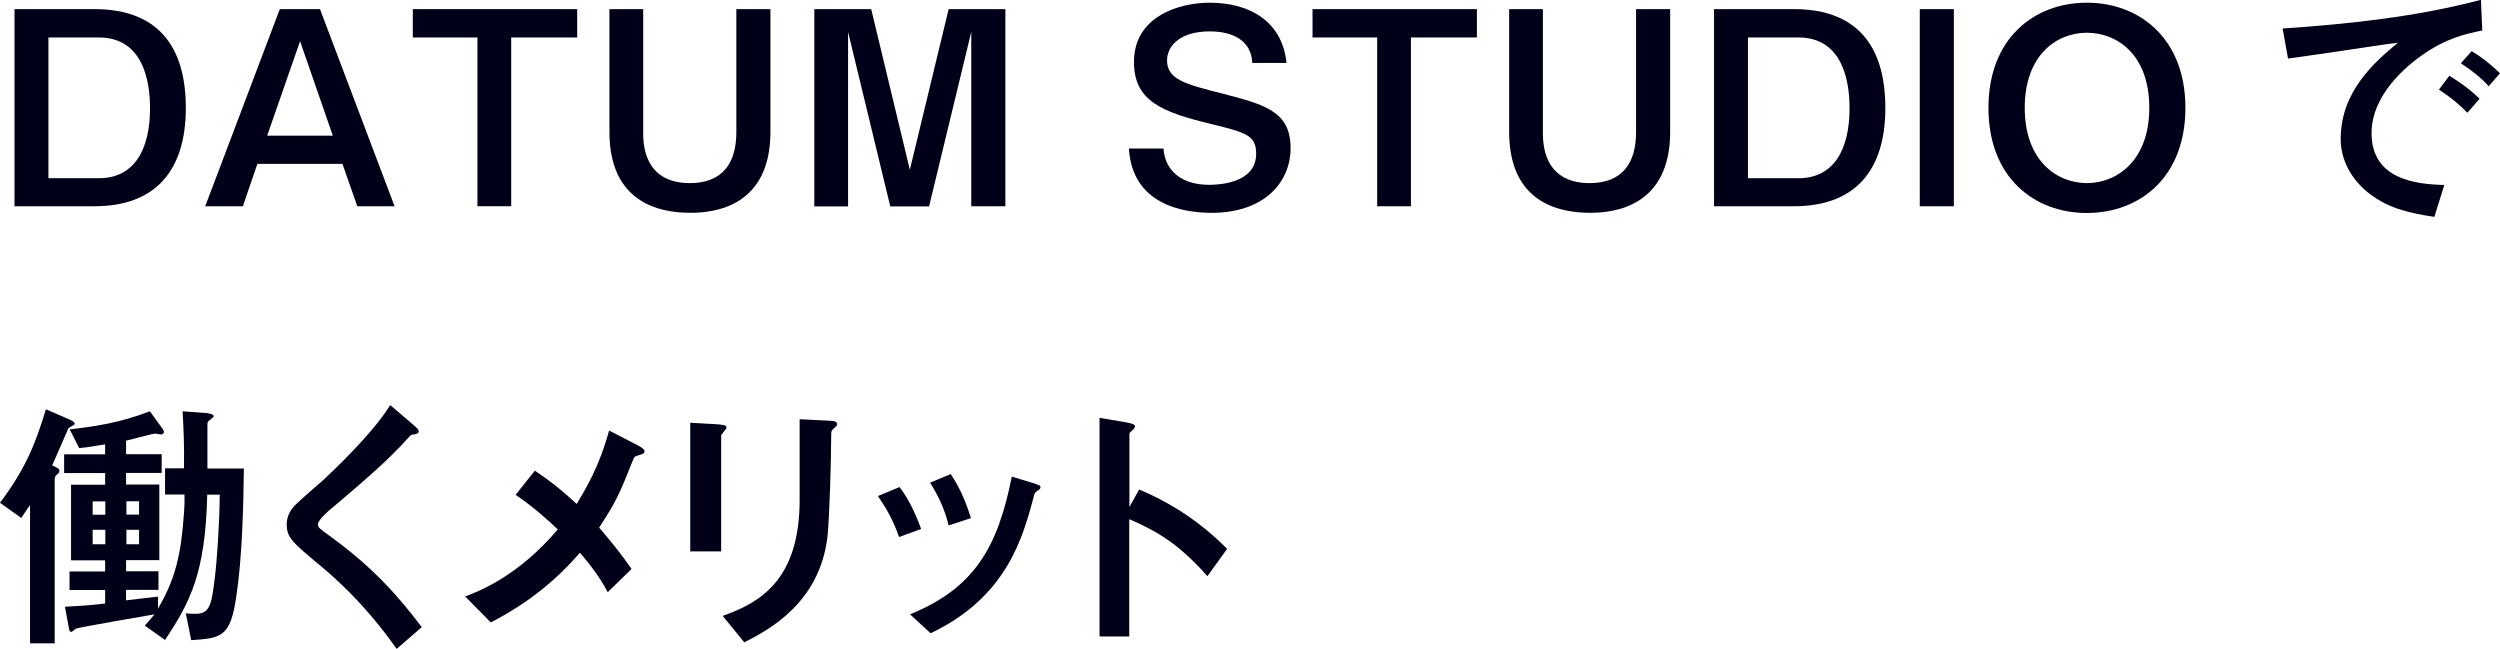 <?xml version="1.0" encoding="UTF-8"?>
<svg id="uuid-a462ab07-019f-44d4-b35f-c9161367db42" data-name="レイヤー 2" xmlns="http://www.w3.org/2000/svg" viewBox="0 0 148.13 38.43">
  <g id="uuid-d4bea163-033e-450b-b9bc-80f6dd2bbf90" data-name="Layout">
    <g>
      <path d="M5.6.54c4.96,0,5.41,3.86,5.41,5.87,0,3.65-1.76,5.81-5.41,5.81H.86V.54h4.74ZM2.87,2.22v8.34h2.99c2.1,0,3.03-1.7,3.03-4.15,0-1.62-.42-4.19-3.03-4.19h-2.99Z" fill="#000019"/>
      <path d="M18.96.54l4.42,11.68h-2.21l-.88-2.51h-5.04l-.86,2.51h-2.23L16.58.54h2.38ZM15.83,8.04h3.89l-1.94-5.6-1.95,5.6Z" fill="#000019"/>
      <path d="M34.2.54v1.68h-3.91v10h-2V2.22h-3.83V.54h9.73Z" fill="#000019"/>
      <path d="M45.65,7.81c0,4.42-3.3,4.8-4.74,4.8-1.9,0-4.8-.64-4.8-4.8V.54h2v7.3c0,.61,0,3.01,2.77,3.01,1.95,0,2.75-1.21,2.75-3.01V.54h2.02v7.27Z" fill="#000019"/>
      <path d="M51.62.54l2.29,9.52,2.3-9.52h3.36v11.68h-2.02V1.89l-2.5,10.34h-2.3l-2.5-10.34v10.34h-2V.54h3.36Z" fill="#000019"/>
      <path d="M68.94,8.8c.08,1.3,1.06,2.15,2.69,2.15.35,0,2.8,0,2.8-1.84,0-1.06-.54-1.25-2.66-1.76-2.91-.71-4.58-1.35-4.58-3.68,0-2.71,2.69-3.51,4.48-3.51,2.4,0,4.31,1.12,4.56,3.57h-2.03c-.06-1.35-1.18-1.87-2.51-1.87-1.89,0-2.54.96-2.54,1.71,0,1.13,1.04,1.41,3.3,1.98,2.46.64,4.02,1.04,4.02,3.22,0,2.05-1.58,3.84-4.67,3.84-1.73,0-4.71-.5-4.91-3.81h2.06Z" fill="#000019"/>
      <path d="M87.51.54v1.68h-3.91v10h-2V2.22h-3.83V.54h9.73Z" fill="#000019"/>
      <path d="M98.96,7.81c0,4.42-3.3,4.8-4.74,4.8-1.9,0-4.8-.64-4.8-4.8V.54h2v7.3c0,.61,0,3.01,2.77,3.01,1.95,0,2.75-1.21,2.75-3.01V.54h2.02v7.27Z" fill="#000019"/>
      <path d="M106.3.54c4.96,0,5.41,3.86,5.41,5.87,0,3.65-1.76,5.81-5.41,5.81h-4.74V.54h4.74ZM103.57,2.22v8.34h2.99c2.1,0,3.03-1.7,3.03-4.15,0-1.62-.42-4.19-3.03-4.19h-2.99Z" fill="#000019"/>
      <path d="M115.77.54v11.68h-2.02V.54h2.02Z" fill="#000019"/>
      <path d="M129.49,6.39c0,4.13-2.72,6.23-5.84,6.23s-5.83-2.1-5.83-6.23S120.54.16,123.65.16s5.84,2.11,5.84,6.23ZM119.97,6.39c0,3.17,1.94,4.46,3.68,4.46s3.7-1.29,3.7-4.46-1.92-4.45-3.7-4.45-3.68,1.31-3.68,4.45Z" fill="#000019"/>
      <path d="M147.06,1.81c-1.02.21-2.13.46-3.55,1.46-.88.62-2.99,2.32-2.99,4.62,0,2.74,2.62,3.03,4.31,3.07l-.59,1.89c-1.63-.24-2.45-.53-3.12-.9-1.63-.9-2.43-2.32-2.43-3.71,0-2.87,2.08-4.61,3.39-5.71-.51.05-2.74.4-3.18.46-1.14.18-2.11.3-3.33.48l-.32-1.78c3.95-.27,7.91-.69,11.75-1.7l.08,1.81ZM146.21,6.69c-.51-.51-.98-.91-1.7-1.38l.62-.82c.34.21,1.07.66,1.79,1.36l-.72.83ZM147.46,5.11c-.48-.54-1.07-.98-1.65-1.36l.64-.72c.53.32,1.04.69,1.68,1.31l-.67.77Z" fill="#000019"/>
      <path d="M1.79,29.92c-.1.11-.46.66-.53.77l-1.26-.9c1.52-2.02,2.11-3.52,2.72-5.54l1.41.61c.1.05.3.13.3.26,0,.06-.32.19-.38.26-.06.13-.8,1.86-.96,2.19.32.16.43.19.43.34,0,.1-.05.13-.18.24-.1.08-.1.22-.1.3v9.67h-1.46v-8.2ZM12.31,24.49c.16.02.35.06.35.18,0,.06-.27.24-.32.29-.05.08-.05.14-.05.22v2.58h2.16c-.03,2.37-.1,5.27-.45,7.59-.35,2.4-.88,2.46-2.67,2.58l-.32-1.59c.19.02.35.03.56.03.85,0,.96-.5,1.15-2.07.14-1.07.29-3.34.3-4.99h-.74c-.11,4.68-1.02,6.37-2.5,8.61l-1.2-.85c.1-.11.5-.58.58-.67-.22.03-4.58.79-4.67.85-.06.06-.22.19-.27.19-.08,0-.11-.08-.13-.18l-.24-1.31c1.15-.06,1.58-.1,2.38-.19v-.8h-2.11v-1.1h2.11v-.66h-2.02v-4.48h2.02v-.69h-2.43v-1.11h2.43v-.59c-1.09.18-1.2.19-1.54.22l-.56-1.11c1.57-.18,3.01-.4,4.75-1.07l.72.99c.1.13.11.18.11.24,0,.11-.1.14-.18.14-.06,0-.3-.05-.35-.05-.1,0-1.49.37-1.71.42v.8h2.11v1.11h-2.11v.69h1.97v4.48h-1.97v.66h1.92v1.1h-1.92v.62l1.89-.22v.71c1.04-1.76,1.38-3.22,1.55-5.78.03-.38.03-.61.02-.98h-1.15v-1.55h1.12c.03-1.33-.03-2.48-.08-3.38l1.47.11ZM6.24,29.71h-.75v.79h.75v-.79ZM6.24,31.39h-.75v.86h.75v-.86ZM8.24,30.49v-.79h-.75v.79h.75ZM8.24,32.25v-.86h-.75v.86h.75Z" fill="#000019"/>
      <path d="M23.49,38.43c-.53-.74-2-2.82-4.47-4.88-1.73-1.44-2.03-1.7-2.03-2.48,0-.38.13-.77.51-1.15.22-.24,1.42-1.27,1.68-1.5.46-.43,2.93-2.75,3.94-4.42l1.31,1.12c.35.3.38.34.38.45,0,.06-.06.13-.22.16-.22.03-.24.03-.37.18-1.2,1.36-2.82,2.72-4.31,3.99-.43.35-1.07.89-1.07,1.17,0,.19.08.24.77.74,2.64,1.92,4.13,3.7,5.38,5.35l-1.5,1.3Z" fill="#000019"/>
      <path d="M37.65,26.31c.38.21.54.29.54.45,0,.08-.06.13-.24.18-.34.1-.35.11-.42.26-.85,2.13-1.01,2.5-2.03,4.06.75.88,1.31,1.57,1.92,2.45l-1.41,1.38c-.53-1.04-1.38-2.03-1.65-2.34-2.05,2.39-4.21,3.57-5.28,4.13l-1.52-1.54c.74-.27,3.12-1.17,5.49-3.97-.64-.61-1.42-1.31-2.5-2.05l1.14-1.43c.96.64,1.58,1.14,2.48,1.97.54-.9,1.34-2.21,1.92-4.35l1.55.8Z" fill="#000019"/>
      <path d="M40.91,25.05l1.44.08c.51.03.7.06.7.21,0,.08-.32.38-.32.48v6.85h-1.83v-7.62ZM47.38,24.84l1.6.08c.42.02.62.02.62.24,0,.06-.1.14-.24.27-.11.11-.11.13-.11.42,0,1.3-.1,4.79-.22,5.94-.46,3.95-3.5,5.54-4.93,6.27l-1.28-1.57c2.24-.78,4.56-2.16,4.56-6.87v-4.79Z" fill="#000019"/>
      <path d="M53.27,31.82c-.34-.98-.74-1.68-1.25-2.43l1.28-.53c.22.29.72.96,1.28,2.48l-1.31.48ZM53.92,36.4c3.79-1.54,5.2-3.95,6.03-8.16l1.22.37c.37.11.48.16.48.26s-.1.16-.19.22c-.13.08-.16.13-.19.27-.64,2.38-1.55,5.99-6.13,8.16l-1.22-1.12ZM56.21,31.13c-.26-1.03-.62-1.76-1.1-2.53l1.22-.51c.56.83.9,1.65,1.2,2.61l-1.31.43Z" fill="#000019"/>
      <path d="M67.49,29c2,.85,3.65,1.95,5.22,3.52l-1.17,1.62c-1.91-2.18-3.38-2.82-4.63-3.38v6.95h-1.76v-12.95l1.44.24c.48.08.66.14.66.27,0,.08-.08.16-.14.21-.19.16-.19.18-.19.27v4.29l.58-1.04Z" fill="#000019"/>
    </g>
  </g>
</svg>
